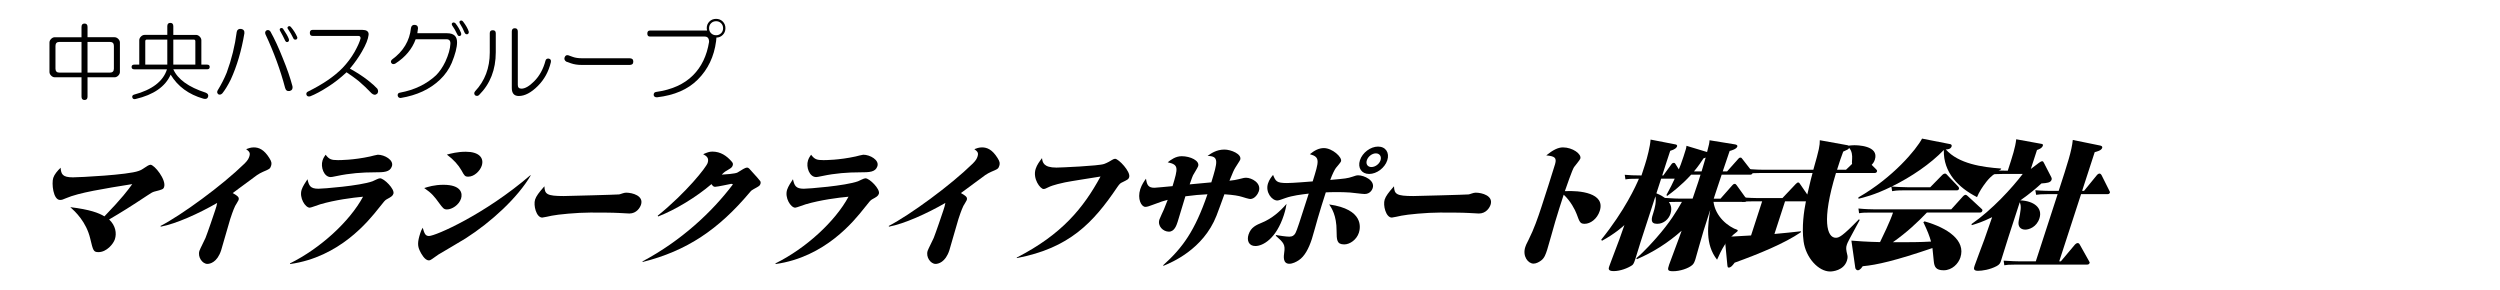 <?xml version="1.0" encoding="utf-8"?>
<!-- Generator: Adobe Illustrator 16.0.0, SVG Export Plug-In . SVG Version: 6.00 Build 0)  -->
<!DOCTYPE svg PUBLIC "-//W3C//DTD SVG 1.1//EN" "http://www.w3.org/Graphics/SVG/1.1/DTD/svg11.dtd">
<svg version="1.1" id="レイヤー_1" xmlns:x="http://ns.adobe.com/Extensibility/1.0/" xmlns:i="http://ns.adobe.com/AdobeIllustrator/10.0/" xmlns:graph="http://ns.adobe.com/Graphs/1.0/"
	 xmlns="http://www.w3.org/2000/svg" xmlns:xlink="http://www.w3.org/1999/xlink" x="0px" y="0px" width="345px" height="40px"
	 viewBox="0 0 345 40" enable-background="new 0 0 345 40" xml:space="preserve">
<g>
	<path d="M11.249,3.71c0-0.307,0.138-0.46,0.415-0.46s0.415,0.154,0.415,0.46v1.428h3.731c0.184,0,0.353,0.077,0.507,0.23
		c0.153,0.154,0.23,0.322,0.23,0.507v4.053c0,0.185-0.077,0.354-0.23,0.507c-0.154,0.154-0.323,0.23-0.507,0.23h-3.731v2.671
		c0,0.308-0.138,0.461-0.415,0.461s-0.415-0.153-0.415-0.461v-2.671H7.563c-0.185,0-0.354-0.076-0.507-0.23
		c-0.154-0.153-0.23-0.322-0.23-0.507V5.876c0-0.185,0.076-0.353,0.23-0.507c0.153-0.153,0.322-0.23,0.507-0.23h3.685V3.71z
		 M7.655,6.336v3.133c0,0.368,0.185,0.553,0.553,0.553h3.041V5.784H8.208C7.84,5.784,7.655,5.968,7.655,6.336z M12.078,10.021h3.086
		c0.369,0,0.553-0.185,0.553-0.553V6.336c0-0.368-0.184-0.552-0.553-0.552h-3.086V10.021z"/>
	<path d="M23.087,3.619c0-0.307,0.138-0.461,0.415-0.461s0.415,0.154,0.415,0.461v1.198h3.133c0.184,0,0.353,0.077,0.506,0.23
		c0.154,0.154,0.231,0.323,0.231,0.507v3.363h0.783c0.246,0,0.369,0.108,0.369,0.322c0,0.216-0.123,0.323-0.369,0.323h-4.653
		c0.614,1.382,2.103,2.458,4.469,3.225c0.306,0.123,0.415,0.322,0.322,0.598c-0.092,0.246-0.307,0.323-0.645,0.231
		c-2.027-0.584-3.532-1.688-4.514-3.317c-0.737,1.659-2.35,2.78-4.837,3.363c-0.246,0.062-0.399-0.015-0.46-0.23
		c-0.031-0.184,0.046-0.307,0.23-0.369c2.518-0.674,4.038-1.842,4.561-3.5h-4.514c-0.247,0-0.369-0.107-0.369-0.323
		c0-0.214,0.123-0.322,0.369-0.322h0.69V5.553c0-0.184,0.076-0.353,0.23-0.507c0.153-0.153,0.322-0.23,0.507-0.23h3.132V3.619z
		 M20.047,5.691v3.225h3.04V5.461h-2.81C20.124,5.461,20.047,5.538,20.047,5.691z M23.917,8.916h3.041V5.691
		c0-0.153-0.077-0.23-0.23-0.23h-2.811V8.916z"/>
	<path d="M32.669,4.402c0.062-0.307,0.261-0.445,0.599-0.415c0.338,0.062,0.491,0.262,0.46,0.599
		c-0.399,2.395-1.029,4.53-1.888,6.403c-0.399,0.799-0.784,1.428-1.152,1.889c-0.184,0.184-0.369,0.23-0.553,0.138
		c-0.184-0.154-0.215-0.337-0.092-0.553c0.491-0.798,0.906-1.612,1.244-2.441C31.962,8.179,32.423,6.307,32.669,4.402z
		 M36.631,4.724c-0.092-0.246-0.031-0.43,0.184-0.553c0.215-0.062,0.384,0,0.507,0.184c0.553,0.983,1.121,2.211,1.705,3.685
		c0.583,1.414,1.029,2.703,1.336,3.87c0.062,0.339-0.062,0.553-0.369,0.645c-0.338,0.063-0.553-0.076-0.645-0.415
		C38.704,9.684,37.798,7.211,36.631,4.724z M38.704,3.895c0.153-0.061,0.276-0.031,0.368,0.092c0.399,0.584,0.661,1.044,0.784,1.382
		c0.061,0.215,0.015,0.354-0.139,0.415c-0.154,0.062-0.276,0-0.368-0.185c-0.215-0.46-0.446-0.905-0.691-1.335
		C38.566,4.11,38.581,3.987,38.704,3.895z M39.764,3.665c0.122-0.092,0.245-0.076,0.368,0.046c0.369,0.431,0.661,0.891,0.875,1.382
		c0.062,0.154,0.016,0.277-0.138,0.369c-0.185,0.031-0.307-0.015-0.369-0.138c-0.215-0.46-0.461-0.891-0.737-1.29
		C39.641,3.88,39.641,3.757,39.764,3.665z"/>
	<path d="M50.635,4.264c0.184,0.123,0.26,0.307,0.23,0.553c-0.062,0.584-0.369,1.352-0.921,2.303c-0.46,0.8-1.013,1.583-1.658,2.35
		c0.952,0.523,1.781,1.06,2.488,1.612c0.583,0.46,1.014,0.846,1.29,1.152c0.154,0.247,0.154,0.477,0,0.69
		c-0.246,0.215-0.507,0.2-0.783-0.046c-0.583-0.614-1.183-1.182-1.797-1.704c-0.46-0.369-1.014-0.767-1.659-1.198
		c-0.859,0.8-1.704,1.459-2.533,1.981c-0.952,0.616-1.781,1.06-2.488,1.336c-0.246,0.061-0.415,0-0.506-0.185
		c-0.063-0.215,0-0.369,0.184-0.46c2.057-1.014,3.655-2.103,4.791-3.271c0.645-0.675,1.198-1.412,1.659-2.211
		c0.46-0.829,0.737-1.458,0.83-1.888c0-0.214-0.108-0.323-0.323-0.323h-6.312c-0.246,0-0.368-0.138-0.368-0.415
		c0-0.276,0.122-0.415,0.368-0.415h6.91C50.282,4.125,50.481,4.171,50.635,4.264z"/>
	<path d="M57.269,3.434c0.277,0.031,0.415,0.185,0.415,0.461l-0.092,0.691h4.1c0.921,0,1.382,0.414,1.382,1.244
		c0,0.707-0.246,1.658-0.737,2.855c-0.368,0.861-0.906,1.629-1.612,2.304c-1.382,1.321-3.194,2.165-5.436,2.534
		c-0.246,0-0.384-0.123-0.414-0.369c0-0.215,0.107-0.338,0.322-0.368c1.996-0.369,3.654-1.167,4.975-2.396
		c0.491-0.49,0.921-1.12,1.29-1.888c0.43-0.951,0.661-1.766,0.691-2.442c0.03-0.429-0.154-0.645-0.553-0.645h-4.238
		c-0.491,1.352-1.428,2.473-2.811,3.362c-0.246,0.124-0.43,0.092-0.553-0.092c-0.092-0.152-0.062-0.306,0.092-0.46
		c1.566-1.135,2.442-2.594,2.626-4.375C56.777,3.542,56.961,3.404,57.269,3.434z M63.626,4.54c0.061,0.215,0.015,0.354-0.139,0.415
		c-0.154,0.062-0.276,0-0.368-0.184c-0.246-0.521-0.491-0.951-0.737-1.29c-0.062-0.153-0.046-0.26,0.046-0.322
		c0.123-0.092,0.261-0.076,0.415,0.046C63.181,3.634,63.441,4.079,63.626,4.54z M63.441,3.204c-0.062-0.154-0.046-0.261,0.046-0.323
		c0.154-0.092,0.292-0.061,0.415,0.092c0.399,0.523,0.661,0.983,0.784,1.382c0.03,0.184-0.031,0.308-0.185,0.369
		c-0.154,0.031-0.276-0.03-0.369-0.185C63.948,4.079,63.718,3.634,63.441,3.204z"/>
	<path d="M68.002,4.171c0.276,0,0.415,0.138,0.415,0.415v2.625c0,2.396-0.768,4.361-2.303,5.896
		c-0.154,0.154-0.338,0.169-0.553,0.046c-0.154-0.184-0.154-0.368,0-0.553c1.352-1.443,2.027-3.225,2.027-5.344V4.586
		C67.587,4.31,67.726,4.171,68.002,4.171z M70.628,4.355c0-0.307,0.138-0.46,0.415-0.46s0.415,0.154,0.415,0.46v7.371
		c0,0.339,0.168,0.507,0.507,0.507c0.491,0,1.075-0.338,1.75-1.014c0.737-0.737,1.259-1.688,1.566-2.856
		c0.061-0.214,0.214-0.306,0.46-0.276c0.246,0.062,0.338,0.23,0.276,0.507c-0.307,1.29-0.906,2.38-1.796,3.27
		c-0.922,0.922-1.797,1.382-2.626,1.382c-0.645,0-0.967-0.369-0.967-1.105V4.355z"/>
	<path d="M86.889,8.041c0.338,0,0.506,0.155,0.506,0.461c0,0.307-0.168,0.46-0.506,0.46h-6.587c-0.583,0-1.09-0.076-1.52-0.23
		l-0.645-0.23c-0.215-0.153-0.292-0.338-0.23-0.553c0.092-0.276,0.26-0.383,0.507-0.323l0.645,0.231
		c0.338,0.124,0.768,0.184,1.29,0.184H86.889z"/>
	<path d="M99.742,4.816c-0.247,0.246-0.537,0.368-0.875,0.368L98.82,5.691c-0.276,2.119-1.122,3.886-2.534,5.297
		c-1.352,1.353-3.225,2.165-5.62,2.441c-0.276,0-0.431-0.107-0.46-0.322c0-0.246,0.107-0.383,0.322-0.415
		c2.181-0.306,3.885-1.074,5.113-2.304c1.167-1.167,1.904-2.701,2.211-4.606c0-0.491-0.2-0.737-0.599-0.737h-7.555
		c-0.246,0-0.368-0.138-0.368-0.415c0-0.276,0.122-0.415,0.368-0.415h7.877c-0.031-0.122-0.046-0.23-0.046-0.322
		c0-0.369,0.123-0.675,0.369-0.922c0.246-0.245,0.553-0.368,0.921-0.368s0.675,0.123,0.921,0.368
		c0.246,0.247,0.369,0.553,0.369,0.922S99.987,4.571,99.742,4.816z M99.511,3.204c-0.185-0.185-0.415-0.277-0.691-0.277
		s-0.507,0.092-0.691,0.277c-0.185,0.184-0.277,0.415-0.277,0.691s0.092,0.507,0.277,0.691c0.184,0.184,0.415,0.276,0.691,0.276
		s0.506-0.092,0.691-0.276s0.276-0.415,0.276-0.691S99.696,3.388,99.511,3.204z"/>
</g>
<g>
	<path d="M21.32,26.435c-0.261,0.058-0.546,0.244-1.024,0.563c-2.218,1.476-3.576,2.317-5.238,3.29
		c0.904,0.842,1.063,1.906,0.796,2.729c-0.207,0.635-1.138,1.776-2.26,1.776c-0.692,0-0.743-0.188-1.138-1.852
		c-0.549-2.336-2.088-3.757-2.754-4.355c2.714,0.337,3.895,0.785,4.71,1.271c2.428-2.524,3.254-3.627,3.839-4.45
		c-3.847,0.617-7.376,1.179-9.139,1.945c-0.417,0.187-0.584,0.242-0.827,0.242c-0.954,0-1.179-2.299-0.936-3.047
		c0.158-0.486,0.577-0.973,1.017-1.402c0.064,0.897,0.26,1.328,1.701,1.328c0.916,0,7.606-0.338,9.054-0.88
		c0.379-0.132,0.478-0.206,0.93-0.506c0.1-0.074,0.509-0.353,0.714-0.353c0.542,0,2.205,2.074,1.883,3.064
		C22.546,26.118,22.421,26.155,21.32,26.435z"/>
	<path d="M36.301,23.706c-0.279,0.112-0.584,0.3-0.819,0.449c-0.118,0.074-2.849,2.094-3.369,2.485
		c0.689,0.412,0.939,0.562,0.806,0.974c-0.043,0.13-0.412,0.69-0.467,0.803c-0.288,0.6-0.579,1.496-0.683,1.814
		c-0.225,0.691-1.047,3.683-1.248,4.299c-0.546,1.683-1.548,1.889-1.904,1.889c-0.691,0-1.373-0.954-1.094-1.813
		c0.091-0.28,0.735-1.514,0.838-1.776c0.306-0.766,1.151-3.253,1.333-3.813c0.164-0.505,0.201-0.618,0.272-1.012
		c-2.555,1.479-5.685,2.88-7.775,3.272l-0.045-0.093c2.922-1.515,8.51-5.589,11.607-8.619c0.445-0.448,0.561-0.69,0.652-0.972
		c0.171-0.523-0.018-0.691-0.438-1.01c0.279-0.111,0.64-0.243,1.051-0.243c0.71,0,1.417,0.3,2.144,1.458
		c0.322,0.505,0.355,0.748,0.246,1.085C37.276,23.295,37.189,23.332,36.301,23.706z"/>
	<path d="M53.369,27.501c-0.254,0.149-0.323,0.243-1.081,1.196c-1.431,1.813-5.42,6.786-12.256,7.741l-0.007-0.094
		c4.165-2.058,8.234-5.777,10.075-9.198c-1.444,0.13-3.866,0.448-5.912,1.048c-0.224,0.055-1.255,0.466-1.442,0.466
		c-0.616,0-1.482-1.364-1.118-2.485c0.152-0.468,0.546-1.049,0.804-1.44c0.201,0.878,0.379,1.31,1.501,1.31
		c0.617,0,5.718-0.394,7.477-1.028c0.298-0.113,0.788-0.412,1.031-0.412c0.561,0,2.057,1.495,1.851,2.131
		C54.188,27.053,53.958,27.183,53.369,27.501z M51.698,23.781c-1.701,0-3.445,0.131-5.193,0.504c-0.659,0.132-0.74,0.15-0.871,0.15
		c-0.935,0-1.42-1.384-1.122-2.3c0.109-0.337,0.288-0.598,0.423-0.784c0.485,0.635,0.767,0.746,1.701,0.746
		c0.262,0,2.15,0,4.446-0.504c0.161-0.037,0.92-0.242,1.051-0.242c0.935,0,2.23,0.729,1.952,1.588
		C53.817,23.762,52.988,23.781,51.698,23.781z"/>
	<path d="M64.273,32.886c-0.589,0.374-3.243,1.924-3.776,2.244c-0.143,0.093-0.731,0.521-0.874,0.616
		c-0.167,0.112-0.285,0.187-0.453,0.187c-0.542,0-1.062-0.935-1.246-1.346c-0.311-0.653-0.315-1.216,0.074-2.412
		c0.091-0.279,0.127-0.392,0.336-0.747c0.23,0.784,0.359,1.14,0.863,1.14c0.897,0,7.697-2.973,13.978-8.375h0.074
		C71.468,27.259,67.788,30.642,64.273,32.886z M61.679,28.903c-0.45,0-0.57-0.206-1.08-0.879c-0.644-0.897-1.015-1.364-2.056-2.074
		c0.541-0.169,1.398-0.449,2.652-0.449c2.449,0,2.665,1.178,2.428,1.907C63.337,28.286,62.37,28.903,61.679,28.903z M64.625,24.38
		c-0.467,0-0.537-0.132-0.936-0.86c-0.455-0.784-1.072-1.477-2.02-2.188c0.573-0.149,1.456-0.392,2.615-0.392
		c1.832,0,2.543,0.859,2.197,1.926C66.257,23.558,65.467,24.38,64.625,24.38z"/>
	<path d="M86.846,29.465c-0.038,0-1.197-0.056-1.378-0.074c-0.917-0.058-2.917-0.058-3.983-0.058c-1.87,0-4.516,0.262-5.337,0.432
		c-0.224,0.055-1.226,0.261-1.319,0.261c-0.823,0-1.242-1.701-0.987-2.486c0.152-0.468,0.522-0.973,1.288-1.832
		c0.04,1.085,0.329,1.346,2.667,1.346c0.336,0,7.353-0.187,7.645-0.225c0.217-0.036,0.64-0.242,0.958-0.242
		c0.879,0,2.459,0.429,2.059,1.663C88.328,28.643,87.855,29.465,86.846,29.465z"/>
	<path d="M104.04,26.081c-0.273,0.149-0.342,0.186-0.588,0.485c-4.264,5.066-8.639,8.058-14.783,9.591l0.012-0.093
		c5.292-2.824,9.542-6.75,12.462-10.62c-0.112-0.055-0.144-0.074-0.237-0.074c-0.038,0-1.891,0.411-2.228,0.411
		c-0.224,0-0.344-0.148-0.495-0.374c-2.048,1.758-4.919,3.516-7.361,4.469l-0.057-0.111c3.956-3.198,6.693-6.677,6.888-7.273
		c0.219-0.672-0.108-0.935-0.615-1.215c0.583-0.243,0.825-0.355,1.274-0.355c1.14,0,1.975,0.599,2.617,1.326
		c0.208,0.225,0.258,0.355,0.186,0.581c-0.061,0.186-0.166,0.336-0.507,0.523c-0.527,0.3-0.595,0.336-1.01,0.748
		c0.343-0.02,1.906-0.112,2.191-0.3c0.564-0.355,1.061-0.673,1.285-0.673c0.15,0,0.256,0.075,0.326,0.149
		c1.1,1.215,1.39,1.533,1.516,1.72c0.051,0.074,0.077,0.226,0.028,0.374C104.859,25.633,104.791,25.67,104.04,26.081z"/>
	<path d="M120.364,27.501c-0.254,0.149-0.322,0.243-1.081,1.196c-1.43,1.813-5.42,6.786-12.256,7.741l-0.007-0.094
		c4.165-2.058,8.234-5.777,10.075-9.198c-1.445,0.13-3.867,0.448-5.912,1.048c-0.224,0.055-1.255,0.466-1.442,0.466
		c-0.617,0-1.482-1.364-1.118-2.485c0.153-0.468,0.546-1.049,0.804-1.44c0.201,0.878,0.378,1.31,1.501,1.31
		c0.617,0,5.718-0.394,7.476-1.028c0.299-0.113,0.788-0.412,1.031-0.412c0.561,0,2.057,1.495,1.85,2.131
		C121.183,27.053,120.954,27.183,120.364,27.501z M118.693,23.781c-1.701,0-3.445,0.131-5.193,0.504
		c-0.659,0.132-0.74,0.15-0.871,0.15c-0.936,0-1.421-1.384-1.123-2.3c0.109-0.337,0.288-0.598,0.423-0.784
		c0.486,0.635,0.767,0.746,1.702,0.746c0.261,0,2.15,0,4.446-0.504c0.161-0.037,0.92-0.242,1.051-0.242
		c0.935,0,2.231,0.729,1.952,1.588C120.813,23.762,119.984,23.781,118.693,23.781z"/>
	<path d="M136.794,23.706c-0.279,0.112-0.583,0.3-0.818,0.449c-0.119,0.074-2.85,2.094-3.37,2.485
		c0.689,0.412,0.939,0.562,0.806,0.974c-0.043,0.13-0.412,0.69-0.467,0.803c-0.288,0.6-0.579,1.496-0.683,1.814
		c-0.225,0.691-1.047,3.683-1.248,4.299c-0.546,1.683-1.548,1.889-1.904,1.889c-0.691,0-1.373-0.954-1.094-1.813
		c0.092-0.28,0.735-1.514,0.839-1.776c0.305-0.766,1.15-3.253,1.333-3.813c0.164-0.505,0.2-0.618,0.271-1.012
		c-2.555,1.479-5.685,2.88-7.774,3.272l-0.045-0.093c2.922-1.515,8.51-5.589,11.607-8.619c0.445-0.448,0.562-0.69,0.652-0.972
		c0.171-0.523-0.018-0.691-0.438-1.01c0.279-0.111,0.64-0.243,1.051-0.243c0.71,0,1.417,0.3,2.144,1.458
		c0.322,0.505,0.355,0.748,0.246,1.085C137.77,23.295,137.683,23.332,136.794,23.706z"/>
	<path d="M154.821,25.184c-0.174,0.075-0.323,0.187-0.606,0.598c-3.354,4.974-6.634,8.449-13.89,9.834l-0.013-0.075
		c6.211-3.178,9.191-6.823,11.56-11.18c-0.79,0.131-4.194,0.655-4.898,0.805c-0.28,0.057-1.667,0.354-2.294,0.673
		c-0.354,0.169-0.472,0.243-0.677,0.243c-0.43,0-1.527-1.403-1.078-2.786c0.183-0.56,0.51-0.991,0.873-1.476
		c0.073,0.578,0.191,1.308,1.986,1.308c0.449,0,5.851-0.225,6.596-0.505c0.422-0.15,0.932-0.449,1.1-0.561
		c0.18-0.093,0.271-0.149,0.403-0.149c0.485,0,2.184,1.794,1.941,2.542C155.734,24.734,155.665,24.771,154.821,25.184z"/>
	<path d="M172.53,27.464c-0.149,0-0.937-0.224-1.137-0.299c-0.493-0.15-1.092-0.261-2.427-0.356
		c-0.172,0.468-0.919,2.544-1.091,2.956c-1.837,4.673-6.234,6.468-7.314,6.916l-0.05-0.074c2.689-2.413,4.385-4.748,6.118-9.798
		c-1.066,0.058-1.813,0.113-3.046,0.28c-0.176,0.542-0.903,3.011-1.066,3.517c-0.158,0.485-0.444,1.364-1.211,1.364
		c-0.785,0-1.603-0.767-1.305-1.683c0.074-0.226,0.539-1.196,0.618-1.384c0.184-0.448,0.421-1.065,0.524-1.327
		c-0.527,0.131-0.9,0.244-2.076,0.692c-0.489,0.187-0.763,0.28-1.007,0.28c-0.56,0-1.136-1.103-0.7-2.45
		c0.207-0.635,0.553-1.121,0.787-1.439c0.125,0.822,0.284,1.253,1.163,1.253c0.187,0,1.657-0.149,2.503-0.224
		c0.771-2.543,0.867-2.953-0.67-3.291c0.452-0.354,1.096-0.841,1.938-0.841c1.178,0,2.512,0.616,2.262,1.383
		c-0.066,0.206-0.608,1.066-0.706,1.253c-0.091,0.225-0.142,0.317-0.463,1.252c0.691-0.055,0.928-0.093,2.989-0.279
		c0.867-2.842,1.104-3.627-0.518-3.646c0.44-0.318,1.202-0.879,2.324-0.879c0.897,0,2.437,0.616,2.181,1.402
		c-0.042,0.13-0.578,0.916-0.67,1.084c-0.203,0.335-0.331,0.616-0.813,1.813c0.722-0.093,0.815-0.093,1.245-0.206
		c0.777-0.206,0.889-0.206,1.038-0.206c0.767,0,2.144,0.711,1.768,1.87C173.597,26.772,173.147,27.464,172.53,27.464z"/>
	<path d="M173.242,33.951c-0.896,0-1.215-0.748-0.941-1.589c0.328-1.011,1.06-1.309,1.905-1.663c1.298-0.544,2.381-1.46,3.338-2.562
		c-0.066,0.374-0.144,0.841-0.374,1.551C176.106,32.96,174.271,33.951,173.242,33.951z M188.326,26.772
		c-0.336,0-1.734-0.187-2.026-0.206c-0.586-0.036-1.179-0.056-1.759-0.056c-0.822,0-1.239,0.02-1.582,0.037
		c-0.365,1.121-0.777,2.449-1.099,3.552c-0.127,0.449-0.689,2.468-0.823,2.88c-0.431,1.327-1.008,2.411-1.813,2.935
		c-0.335,0.225-0.85,0.485-1.298,0.485c-0.937,0-0.764-1.102-0.711-1.495c0.177-1.177-0.067-1.402-1.155-2.374l0.03-0.093
		c0.406,0.074,1.405,0.223,1.835,0.223c0.448,0,0.702-0.205,0.862-0.522c0.227-0.468,0.494-1.29,1.817-5.422
		c-1.071,0.131-2.217,0.263-3.229,0.617c-0.448,0.168-0.933,0.336-1.101,0.336c-0.767,0-1.68-1.158-1.291-2.354
		c0.176-0.543,0.484-0.916,0.701-1.179c0.355,0.86,0.457,1.123,1.916,1.123c0.767,0,3.089-0.188,3.55-0.226
		c0.886-2.842,1.051-3.346-0.387-3.757c0.638-0.523,1.245-0.841,1.938-0.841c1.141,0,2.548,1.252,2.359,1.83
		c-0.055,0.17-0.611,0.786-0.71,0.918c-0.172,0.243-0.46,0.784-0.777,1.645c2.118-0.187,2.348-0.206,3.082-0.448
		c0.422-0.15,0.547-0.188,0.809-0.188c0.729,0,2.323,0.673,1.966,1.775C189.363,26.175,189.074,26.772,188.326,26.772z
		 M185.506,33.728c-1.048,0-1.046-0.636-1.057-1.869c0.008-2.151-0.718-3.198-1.021-3.646c4.793,0.673,4.321,3.216,4.097,3.907
		C187.221,33.054,186.311,33.728,185.506,33.728z M188.945,24.006c-1.047,0-1.615-0.842-1.275-1.889
		c0.341-1.047,1.456-1.889,2.502-1.889c1.047,0,1.615,0.842,1.274,1.889C191.106,23.164,189.992,24.006,188.945,24.006z
		 M189.868,21.164c-0.524,0-1.074,0.43-1.244,0.953c-0.171,0.522,0.107,0.935,0.631,0.935s1.087-0.412,1.258-0.935
		C190.683,21.594,190.393,21.164,189.868,21.164z"/>
	<path d="M204.089,29.465c-0.037,0-1.197-0.056-1.378-0.074c-0.917-0.058-2.918-0.058-3.983-0.058c-1.87,0-4.516,0.262-5.338,0.432
		c-0.223,0.055-1.226,0.261-1.318,0.261c-0.823,0-1.242-1.701-0.987-2.486c0.151-0.468,0.521-0.973,1.287-1.832
		c0.041,1.085,0.329,1.346,2.667,1.346c0.336,0,7.353-0.187,7.644-0.225c0.219-0.036,0.641-0.242,0.959-0.242
		c0.878,0,2.459,0.429,2.058,1.663C205.571,28.643,205.099,29.465,204.089,29.465z"/>
	<path d="M218.693,30.885c-0.617,0-0.7-0.205-1.114-1.346c-0.218-0.598-0.852-1.813-1.787-2.673
		c-0.485,1.495-0.747,2.299-1.172,3.721c-0.181,0.616-0.926,3.308-1.107,3.869c-0.2,0.616-0.376,1.159-0.841,1.495
		c-0.248,0.188-0.663,0.43-1.037,0.43c-0.768,0-1.555-1.027-1.148-2.28c0.085-0.261,0.098-0.299,0.466-1.028
		c0.723-1.421,1.295-3.065,1.764-4.505c0.304-0.937,1.652-5.086,1.888-5.928c0.255-0.896-0.078-1.083-1.22-1.195
		c0.917-0.747,1.63-1.104,2.304-1.104c1.327,0,2.601,0.916,2.395,1.553c-0.067,0.204-0.759,1.009-0.87,1.178
		c-0.257,0.391-1.043,2.691-1.262,3.309c2.056-0.113,5.624,0.243,4.815,2.729C220.401,30.231,219.46,30.885,218.693,30.885z"/>
	<path d="M236.954,35.839c-1.682-2.131-1.268-4.842-0.938-6.897c-0.448,1.439-0.516,1.588-0.922,2.896
		c-0.2,0.617-1.065,3.739-1.126,3.927c-0.121,0.374-0.219,0.616-0.43,0.805c-0.551,0.485-1.719,0.859-2.654,0.859
		c-0.804,0-0.774-0.206-0.549-0.897c0.102-0.318,1.487-3.945,1.73-4.693c-1.869,1.664-3.964,2.992-6.175,3.927l-0.088-0.131
		c1.089-0.878,2.521-2.523,2.756-2.785c1.956-2.226,2.816-3.721,3.548-4.992h-0.729c-0.149,0-0.767,0-1.071,0.019
		c0.164,0.243,0.504,0.748,0.218,1.627c-0.23,0.711-0.916,1.383-1.832,1.383c-1.028,0-0.78-0.766-0.512-1.588
		c0.169-0.524,0.417-1.459,0.268-2.208l-2.023,6.227c-0.114,0.355-0.636,2.075-0.764,2.468c-0.207,0.636-0.312,0.729-0.437,0.823
		c-0.575,0.392-1.625,0.803-2.541,0.803c-0.822,0-0.701-0.374-0.616-0.636c0.012-0.037,0.128-0.335,0.311-0.841
		c1.11-2.898,1.22-3.234,1.791-4.879c-0.166,0.168-1.33,1.216-3.098,2.169l-0.102-0.15c3.257-4.038,4.792-7.439,5.202-8.413
		c-1.122,0-1.39,0.019-1.862,0.095l-0.094-0.637c0.581,0.057,1.299,0.093,2.308,0.093l0.485-1.494
		c0.304-0.936,0.72-2.562,0.769-3.459l3.464,0.674c0.107,0.018,0.245,0.11,0.196,0.261c-0.062,0.188-0.29,0.431-0.948,0.617
		c-0.176,0.486-0.929,2.86-1.105,3.401h0.149l1.115-1.532c0.073-0.112,0.179-0.206,0.328-0.206c0.15,0,0.188,0.057,0.27,0.206
		l0.43,0.692c0.142-0.318,0.361-0.879,0.646-1.758c0.346-1.064,0.383-1.177,0.41-1.495l2.844,0.859
		c0.278-1.084,0.314-1.196,0.342-1.625l3.463,0.561c0.231,0.037,0.432,0.112,0.365,0.317c-0.109,0.338-0.831,0.543-1.055,0.599
		c-0.152,0.411-0.79,2.375-0.955,2.824h0.599l1.5-1.683c0.092-0.113,0.185-0.225,0.335-0.225c0.131,0,0.175,0.036,0.289,0.205
		l1.278,1.645c0.095,0.112,0.145,0.188,0.108,0.3c-0.067,0.206-0.254,0.206-0.348,0.206h-3.907
		c-0.122,0.374-0.705,2.112-0.839,2.523l-0.255,0.785h0.936l1.599-1.813c0.11-0.114,0.203-0.226,0.354-0.226
		c0.13,0,0.168,0.056,0.288,0.206l1.261,1.757c0.101,0.149,0.145,0.188,0.108,0.298c-0.072,0.226-0.277,0.226-0.354,0.226h-4.225
		c0.277,2.02,1.973,3.421,3.354,3.889l-0.061,0.188C238.184,33.092,237.561,34.493,236.954,35.839z M233.384,24.1
		c-1.396,1.533-2.646,2.448-3.31,2.935l-0.112-0.112c0.601-1.104,0.877-1.663,1.146-2.263h-1.87l-0.656,2.02
		c0.613,0.243,0.951,0.468,1.178,0.636c0.93,0.074,1.913,0.094,2.101,0.094h1.72c0.821-2.412,0.912-2.691,1.094-3.309H233.384z
		 M235.384,21.744c-0.087,0.036-0.13,0.055-0.299,0.111c-0.295,0.448-0.67,1.028-1.313,1.796h1.048
		C235.142,22.603,235.231,22.266,235.384,21.744z"/>
	<path d="M258.914,23.37c0.126,0.131,0.14,0.205,0.109,0.299c-0.056,0.167-0.198,0.206-0.348,0.206h-5.311
		c-2.02,6.618-1.222,8.937-0.024,8.937c0.43,0,0.871-0.151,3.183-2.544l0.125,0.076c-1.54,2.842-1.688,3.122-1.784,3.421
		c-0.141,0.429-0.119,0.654,0.087,1.515c0.052,0.243-0.026,0.541-0.074,0.691c-0.45,1.384-2.02,1.495-2.319,1.495
		c-1.607,0-3.35-1.889-3.662-4.15c-0.272-2.038,0.047-4.169,0.321-5.533h-2.88l-1.464,4.505c0.829-0.075,2.952-0.28,3.674-0.374
		l-0.048,0.15c-2.256,1.533-5.753,2.972-9.121,4.187c-0.332,0.449-0.535,0.674-0.815,0.674c-0.15,0-0.157-0.094-0.184-0.3l-0.384-4
		c0.941,0.036,1.209,0.02,3.651-0.131l1.531-4.711h-1.16c-0.916,0-1.221,0.019-1.601,0.093l-0.087-0.653
		c0.961,0.093,1.983,0.111,2.171,0.111h3.478l1.821-1.926c0.174-0.186,0.261-0.224,0.354-0.224c0.149,0,0.169,0.112,0.264,0.224
		l0.99,1.439c0.379-1.682,0.602-2.543,0.724-2.972h-7.199c-0.991,0-1.265,0.037-1.601,0.093l-0.094-0.636
		c0.911,0.075,1.82,0.095,2.177,0.095h6.824c0.842-2.937,0.889-3.31,0.894-4.076l3.834,0.69c0.05,0.02,0.081,0.038,0.13,0.057
		c0.424-0.037,0.543-0.057,0.805-0.057s3.478,0,2.827,2.002c-0.121,0.374-0.319,0.579-0.436,0.71L258.914,23.37z M255.586,22.622
		c-0.025-0.15-0.027-0.205,0.007-0.71c0.027-0.431-0.009-1.066-0.412-1.496c-0.123,0.206-0.185,0.225-0.818,0.505
		c-0.249,0.654-0.542,1.496-0.851,2.506h1.233L255.586,22.622z"/>
	<path d="M273.202,29.333h-7.292c-1.328,1.384-2.757,2.73-4.696,4.095c2.226,0,3.74,0,5.267-0.094
		c-0.206-0.748-0.48-1.458-1.059-2.673l0.168-0.112c3.237,0.915,5.7,2.654,4.946,4.974c-0.278,0.858-1.138,1.775-2.315,1.775
		c-1.065,0-1.287-0.468-1.362-1.272c-0.021-0.279-0.15-1.551-0.184-1.795c-5.046,1.721-7.696,2.339-9.621,2.506
		c-0.3,0.467-0.537,0.562-0.668,0.562c-0.168,0-0.338-0.169-0.357-0.337l-0.537-3.758c0.711,0.057,2.076,0.168,3.953,0.205
		c0.324-0.653,1.409-2.897,1.792-4.075h-3.086c-0.915,0-1.183,0.02-1.601,0.095l-0.087-0.655c0.905,0.093,1.833,0.112,2.17,0.112
		h10.64l1.604-1.776c0.147-0.168,0.298-0.224,0.372-0.224c0.112,0,0.257,0.13,0.313,0.187l1.885,1.739
		c0.119,0.093,0.151,0.168,0.108,0.299C273.495,29.297,273.352,29.333,273.202,29.333z M274.113,25.091
		c-0.518,0.672-0.991,1.382-1.284,2.111c-2.566-1.31-4.659-3.384-4.581-6.505c-1.834,1.905-4.455,3.701-7.192,5.047
		c0.418,0.037,1.522,0.094,2.139,0.094h3.179l1.649-1.683c0.167-0.168,0.329-0.206,0.386-0.206c0.13,0,0.256,0.131,0.294,0.187
		l1.547,1.627c0.012,0.019,0.133,0.168,0.09,0.3c-0.062,0.187-0.198,0.204-0.348,0.204h-7.273c-0.99,0-1.29,0.057-1.606,0.113
		l-0.1-0.617c-2.358,1.159-3.852,1.496-4.541,1.664l-0.014-0.187c4.8-2.749,8.002-6.618,8.787-8.114l3.902,0.767
		c0.068,0.019,0.25,0.093,0.177,0.317c-0.128,0.394-0.602,0.412-0.807,0.412c1.768,1.98,5.02,2.449,7.65,2.636l-0.037,0.112
		C275.518,23.762,274.786,24.229,274.113,25.091z"/>
	<path d="M272.065,30.923c2.867-1.981,5.604-4.992,7.07-6.917h-2.768c-0.971,0-1.265,0.037-1.6,0.094l-0.093-0.638
		c0.91,0.076,1.802,0.096,2.399,0.096c0.681-2.095,1.04-3.198,1.167-4.338l3.496,0.636c0.087,0.018,0.243,0.056,0.183,0.242
		c-0.122,0.375-0.625,0.543-0.812,0.6l-0.851,2.616l1.09-0.822c0.074-0.056,0.341-0.244,0.472-0.244s0.2,0.132,0.231,0.207
		l1.021,1.981c0.051,0.074,0.096,0.224,0.047,0.374c-0.134,0.412-0.649,0.449-1.397,0.505c-0.692,0.636-1.603,1.42-2.91,2.336
		c1.827,0.076,3.112,1.01,2.633,2.487c-0.39,1.196-1.439,1.551-1.944,1.551c-0.654,0-1.063-0.411-0.92-1.195
		c0.287-1.459,0.395-2.021,0.147-2.581l-1.55,4.768c-0.17,0.523-0.904,2.897-1.063,3.385c-0.072,0.224-0.183,0.448-0.566,0.653
		c-0.951,0.505-2.009,0.654-2.588,0.654c-0.674,0-0.576-0.354-0.467-0.691c0.164-0.505,1.139-3.047,1.341-3.608
		c0.158-0.486,0.938-2.654,1.082-3.104c-1.334,0.654-2.062,0.879-2.808,1.104L272.065,30.923z M282.588,26.792
		c-0.936,0-1.19,0.036-1.602,0.093l-0.11-0.636c0.961,0.093,2.044,0.093,2.194,0.093h1.028c1.27-3.906,1.798-5.533,1.947-7.029
		l3.752,0.766c0.088,0.019,0.387,0.075,0.302,0.337c-0.115,0.355-0.743,0.505-1.029,0.579l-1.738,5.347h0.263l1.771-2.168
		c0.006-0.019,0.186-0.225,0.372-0.225c0.149,0,0.257,0.187,0.27,0.206l1.065,2.131c0.102,0.206,0.12,0.206,0.09,0.3
		c-0.062,0.187-0.217,0.206-0.348,0.206h-3.627l-3.014,9.272h0.225l1.95-2.319c0.062-0.074,0.234-0.205,0.385-0.205
		c0.149,0,0.264,0.168,0.271,0.205l1.266,2.262c0.088,0.188,0.126,0.188,0.095,0.281c-0.061,0.188-0.204,0.225-0.354,0.225h-9.816
		c-0.99,0-1.265,0.037-1.601,0.094l-0.092-0.636c0.946,0.074,2.026,0.094,2.176,0.094h2.262l3.013-9.272H282.588z"/>
</g>
</svg>
